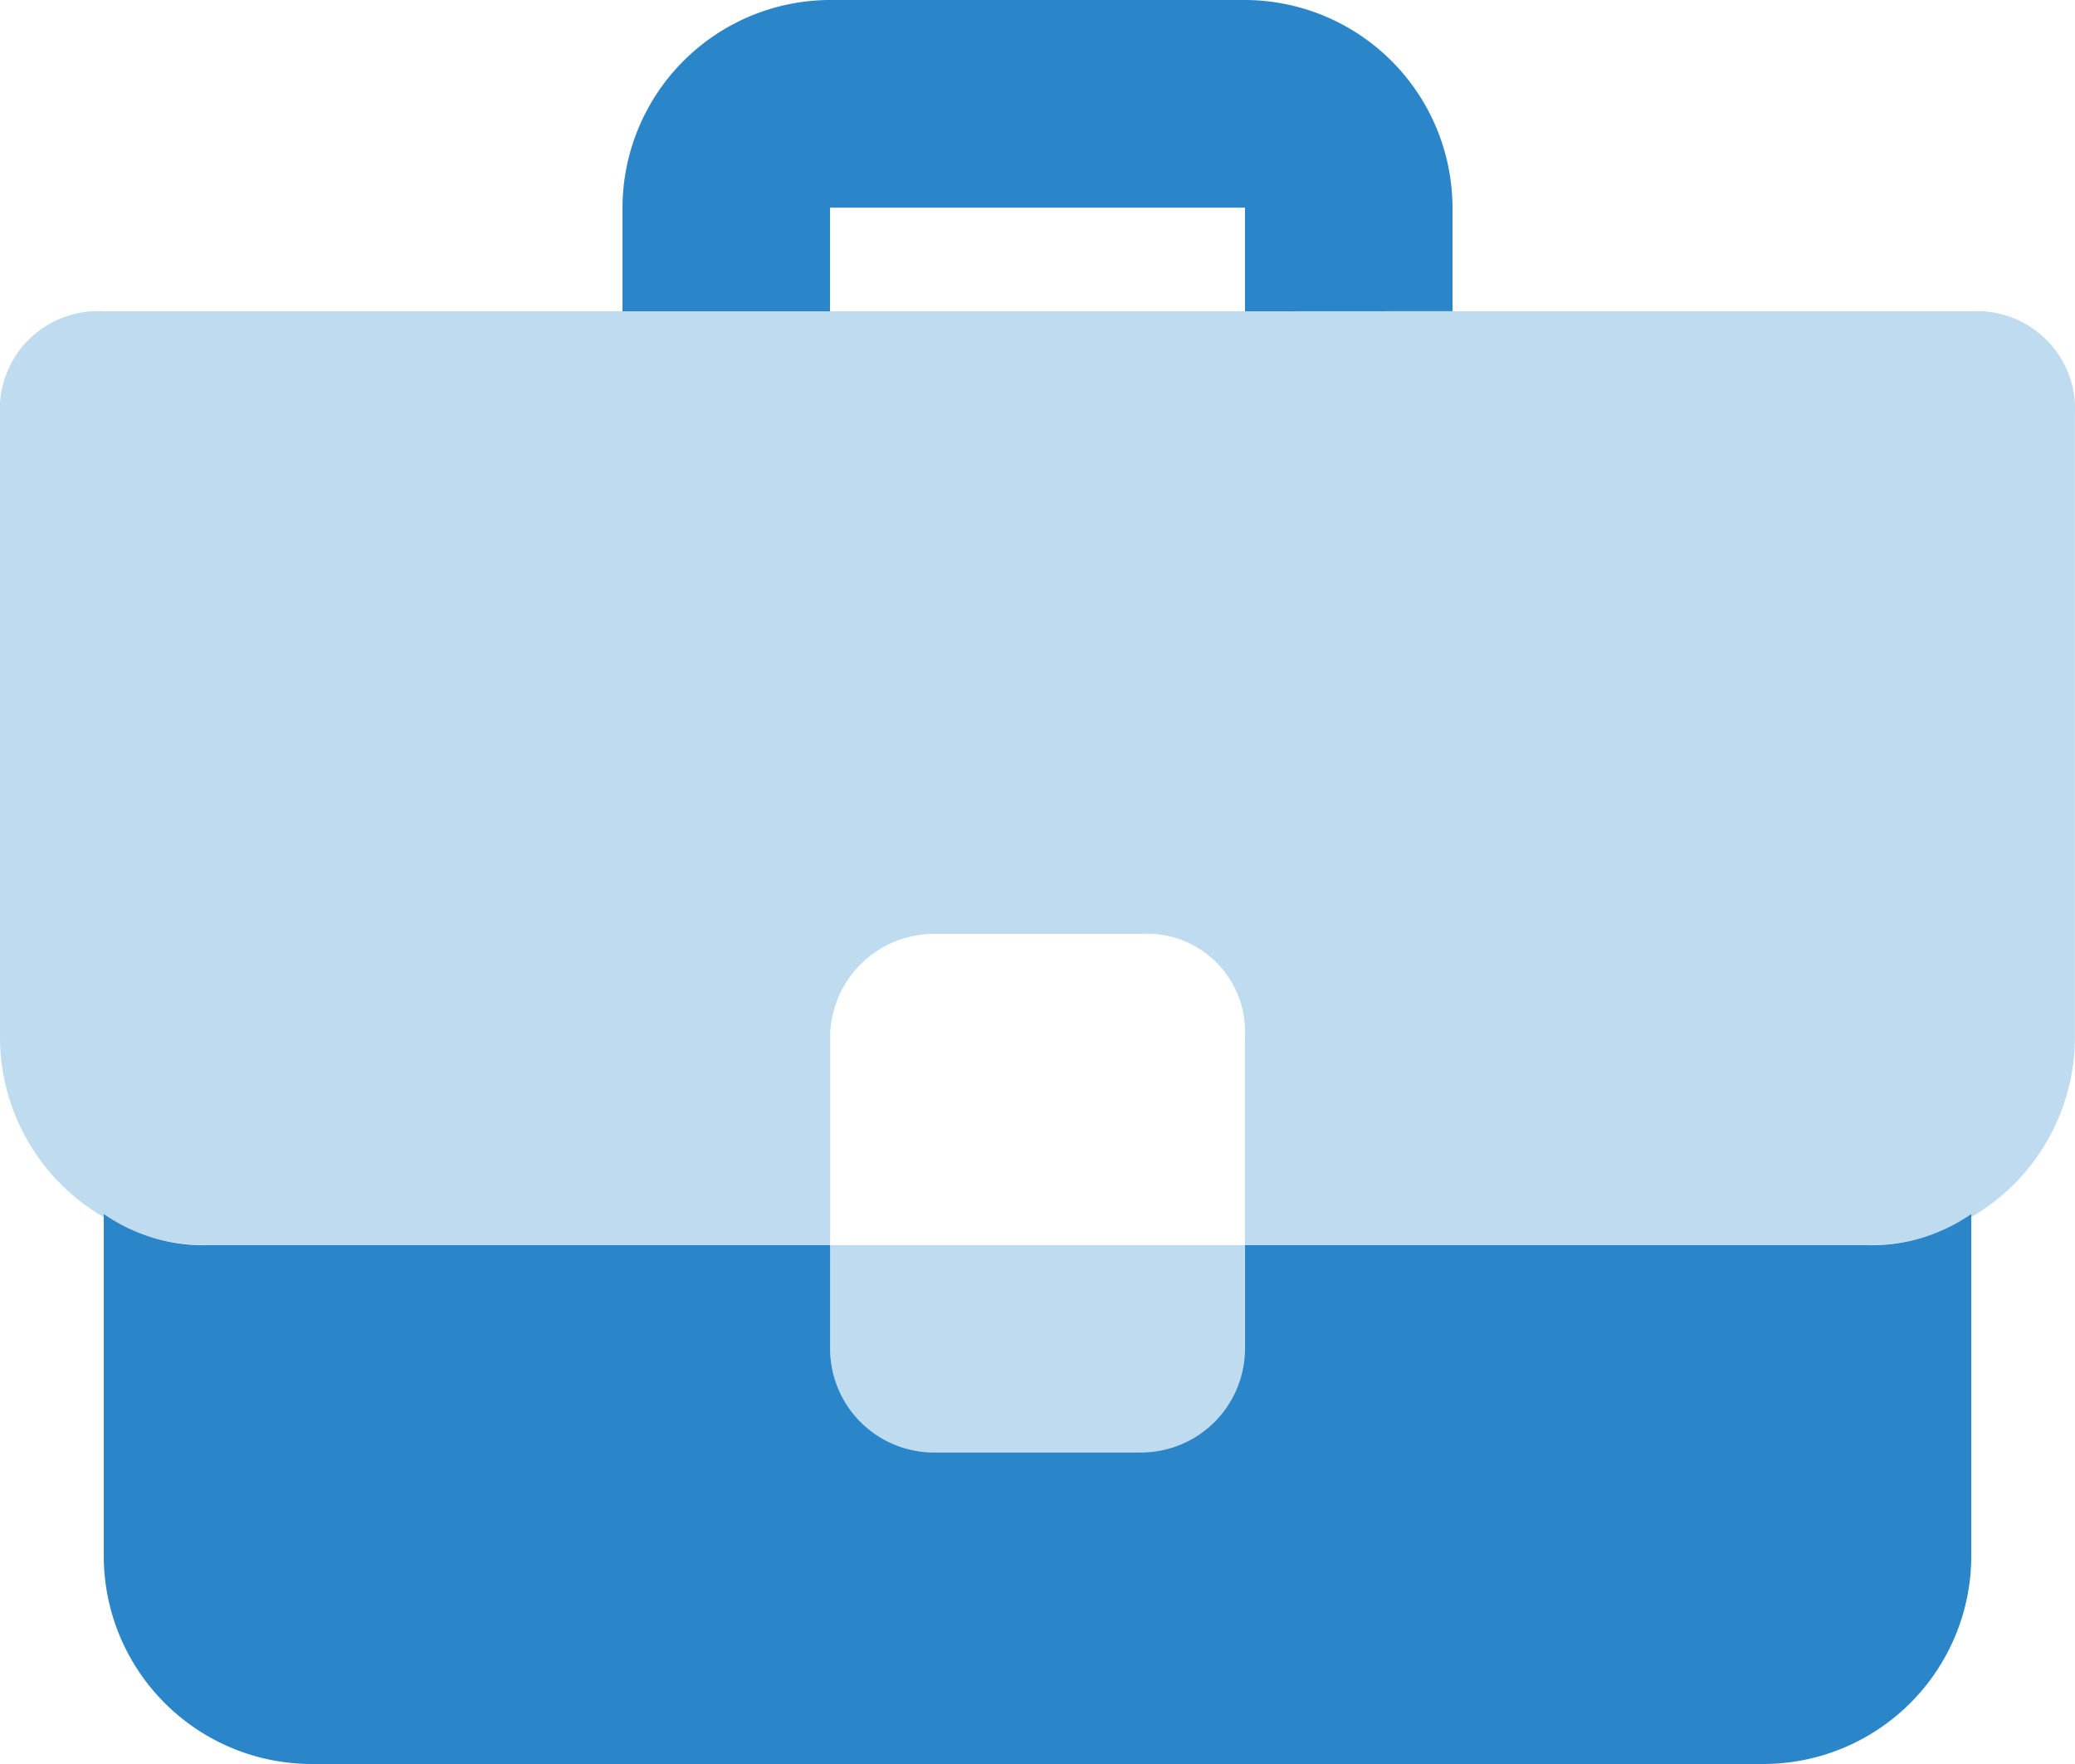 <svg id="fin006" xmlns="http://www.w3.org/2000/svg" width="50.053" height="42.545" viewBox="0 0 50.053 42.545">
  <path id="Path_185" data-name="Path 185" d="M47.048,28.524H7.005A5.02,5.02,0,0,1,2,23.519V8.5A2.364,2.364,0,0,1,4.5,6H49.551a2.364,2.364,0,0,1,2.5,2.5V23.519A5.02,5.02,0,0,1,47.048,28.524ZM29.529,21.016H24.524a2.508,2.508,0,0,0-2.5,2.5v7.508a2.508,2.508,0,0,0,2.5,2.5h5.005a2.364,2.364,0,0,0,2.5-2.5V23.519A2.364,2.364,0,0,0,29.529,21.016Z" transform="translate(-2 1.508)" fill="#2a85c9" opacity="0.3"/>
  <path id="Path_186" data-name="Path 186" d="M30.529,10.508v-2.5H20.519v2.5H15.513v-2.5A5.02,5.02,0,0,1,20.519,3H30.529a5.02,5.02,0,0,1,5.005,5.005v2.5ZM45.545,33.032H30.529v2.5a2.508,2.508,0,0,1-2.5,2.5H23.021a2.508,2.508,0,0,1-2.5-2.5v-2.5H5.5A4.228,4.228,0,0,1,3,32.281V40.54a5.02,5.02,0,0,0,5.005,5.005H43.043a5.02,5.02,0,0,0,5.005-5.005V32.281A4.228,4.228,0,0,1,45.545,33.032Z" transform="translate(-0.497 -3)" fill="#2a85c9"/>
</svg>
